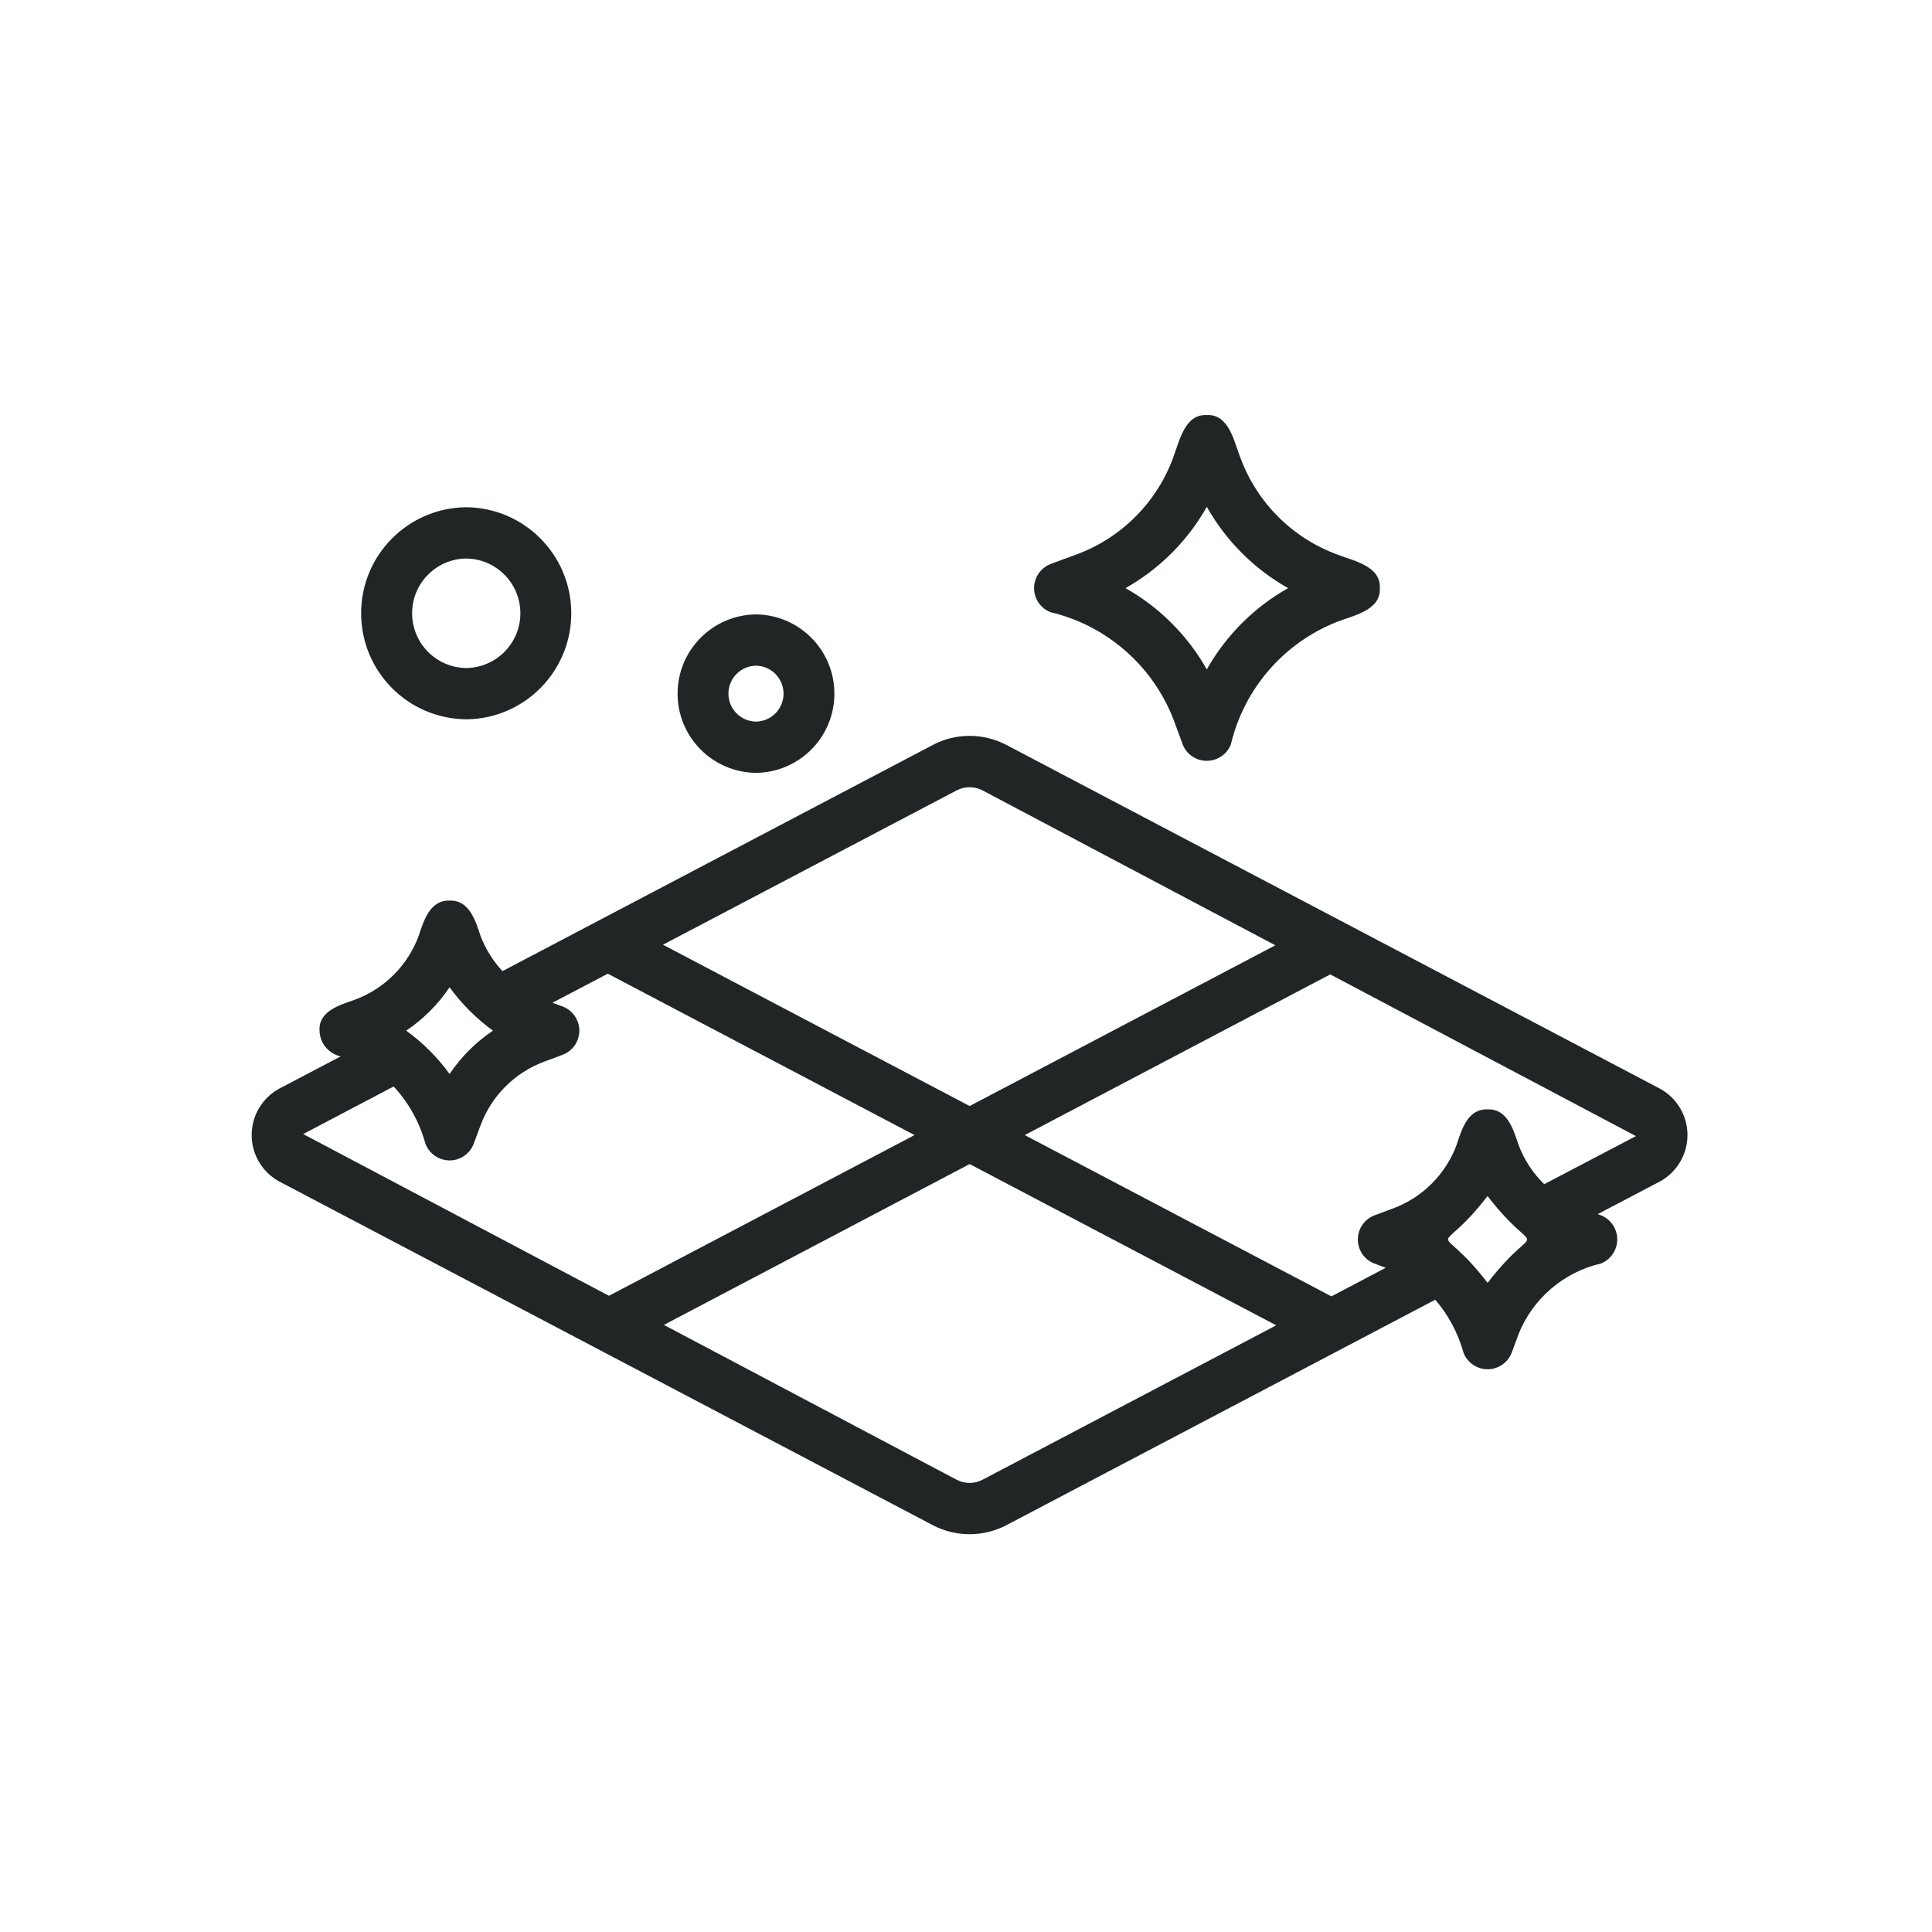 <?xml version="1.0" encoding="UTF-8"?> <svg xmlns="http://www.w3.org/2000/svg" width="64" height="64" viewBox="0 0 64 64" fill="none"><path d="M34.8 20.279C36.646 20.718 38.162 22.033 38.86 23.797L39.179 24.66C39.306 24.989 39.625 25.205 39.977 25.203C40.33 25.203 40.646 24.986 40.774 24.66C41.213 22.812 42.525 21.298 44.29 20.6C44.806 20.394 45.751 20.226 45.708 19.483C45.749 18.742 44.812 18.574 44.29 18.366C42.808 17.818 41.64 16.65 41.092 15.168C40.886 14.652 40.718 13.707 39.975 13.75C39.232 13.709 39.066 14.646 38.858 15.168H38.86C38.313 16.65 37.145 17.818 35.663 18.366L34.801 18.684L34.798 18.686C34.471 18.814 34.255 19.13 34.255 19.483C34.255 19.835 34.471 20.152 34.8 20.279ZM39.977 16.788C40.612 17.916 41.542 18.846 42.67 19.483C41.542 20.118 40.612 21.05 39.977 22.175C39.34 21.05 38.41 20.117 37.283 19.483C38.41 18.848 39.34 17.916 39.977 16.79V16.788Z" fill="#212526"></path><path d="M54.985 36.062L33.342 24.679C32.575 24.275 31.662 24.275 30.898 24.679L16.645 32.17C16.329 31.83 16.081 31.433 15.917 31C15.756 30.512 15.548 29.807 14.894 29.834C14.242 29.813 14.036 30.497 13.87 31C13.507 31.983 12.732 32.756 11.751 33.119C11.28 33.285 10.547 33.484 10.585 34.142C10.594 34.554 10.885 34.907 11.286 34.994L9.252 36.062C8.689 36.368 8.337 36.958 8.337 37.601C8.337 38.243 8.687 38.833 9.252 39.139L30.897 50.522C31.662 50.923 32.575 50.923 33.341 50.522L47.547 43.054H47.545C47.982 43.564 48.301 44.165 48.481 44.812C48.608 45.141 48.925 45.358 49.279 45.358C49.632 45.358 49.948 45.141 50.076 44.812L50.303 44.201H50.301C50.772 43.02 51.794 42.143 53.032 41.856C53.378 41.718 53.596 41.372 53.571 40.999C53.547 40.627 53.284 40.313 52.923 40.221L54.985 39.139C55.548 38.833 55.9 38.243 55.9 37.601C55.9 36.958 55.55 36.368 54.985 36.062ZM31.688 26.184C31.957 26.042 32.28 26.042 32.55 26.184L42.247 31.314L32.121 36.639L21.961 31.295L31.688 26.184ZM14.893 32.705C15.295 33.257 15.779 33.741 16.329 34.142C15.762 34.522 15.274 35.011 14.893 35.578C14.494 35.026 14.008 34.541 13.456 34.142C14.023 33.76 14.511 33.272 14.893 32.705ZM13.042 35.99V35.992C13.541 36.531 13.902 37.185 14.095 37.894C14.225 38.223 14.541 38.44 14.894 38.44C15.246 38.44 15.562 38.223 15.69 37.894L15.917 37.283V37.285C16.278 36.302 17.053 35.529 18.034 35.166L18.645 34.938C18.975 34.811 19.191 34.495 19.191 34.142C19.191 33.79 18.975 33.473 18.645 33.344L18.302 33.217L20.134 32.255L30.296 37.601L20.172 42.925L10.043 37.567L13.042 35.99ZM32.55 49.017C32.28 49.159 31.957 49.159 31.687 49.017L21.992 43.889L32.121 38.561L42.277 43.903L32.55 49.017ZM49.277 42.494C47.534 40.236 47.536 41.876 49.277 39.621C51.023 41.878 51.02 40.241 49.279 42.496L49.277 42.494ZM51.154 39.228L51.156 39.23C50.778 38.861 50.485 38.413 50.301 37.916C50.127 37.412 49.94 36.729 49.277 36.75C48.615 36.729 48.426 37.412 48.254 37.916H48.256C47.893 38.899 47.118 39.674 46.137 40.035L45.525 40.262C45.196 40.389 44.98 40.708 44.98 41.06C44.98 41.413 45.196 41.729 45.525 41.856L45.905 41.997L44.105 42.944L33.946 37.601L44.066 32.278L54.193 37.635L51.154 39.228Z" fill="#212526"></path><path d="M25.043 25.602C26.481 25.587 27.64 24.417 27.64 22.978C27.64 21.538 26.481 20.368 25.043 20.353C23.604 20.368 22.446 21.54 22.446 22.978C22.446 24.417 23.604 25.587 25.043 25.602ZM25.043 22.052C25.549 22.058 25.956 22.473 25.956 22.978C25.956 23.485 25.549 23.897 25.043 23.904C24.536 23.897 24.13 23.485 24.13 22.978C24.13 22.472 24.536 22.058 25.043 22.052Z" fill="#212526"></path><path d="M15.444 23.828C17.372 23.811 18.924 22.243 18.924 20.315C18.924 18.387 17.372 16.82 15.444 16.803C13.516 16.82 11.963 18.387 11.963 20.315C11.963 22.244 13.516 23.811 15.444 23.828ZM15.444 18.502C16.437 18.513 17.238 19.322 17.238 20.315C17.238 21.309 16.437 22.118 15.444 22.129C14.45 22.118 13.652 21.309 13.652 20.315C13.652 19.322 14.45 18.513 15.444 18.502Z" fill="#212526"></path></svg> 